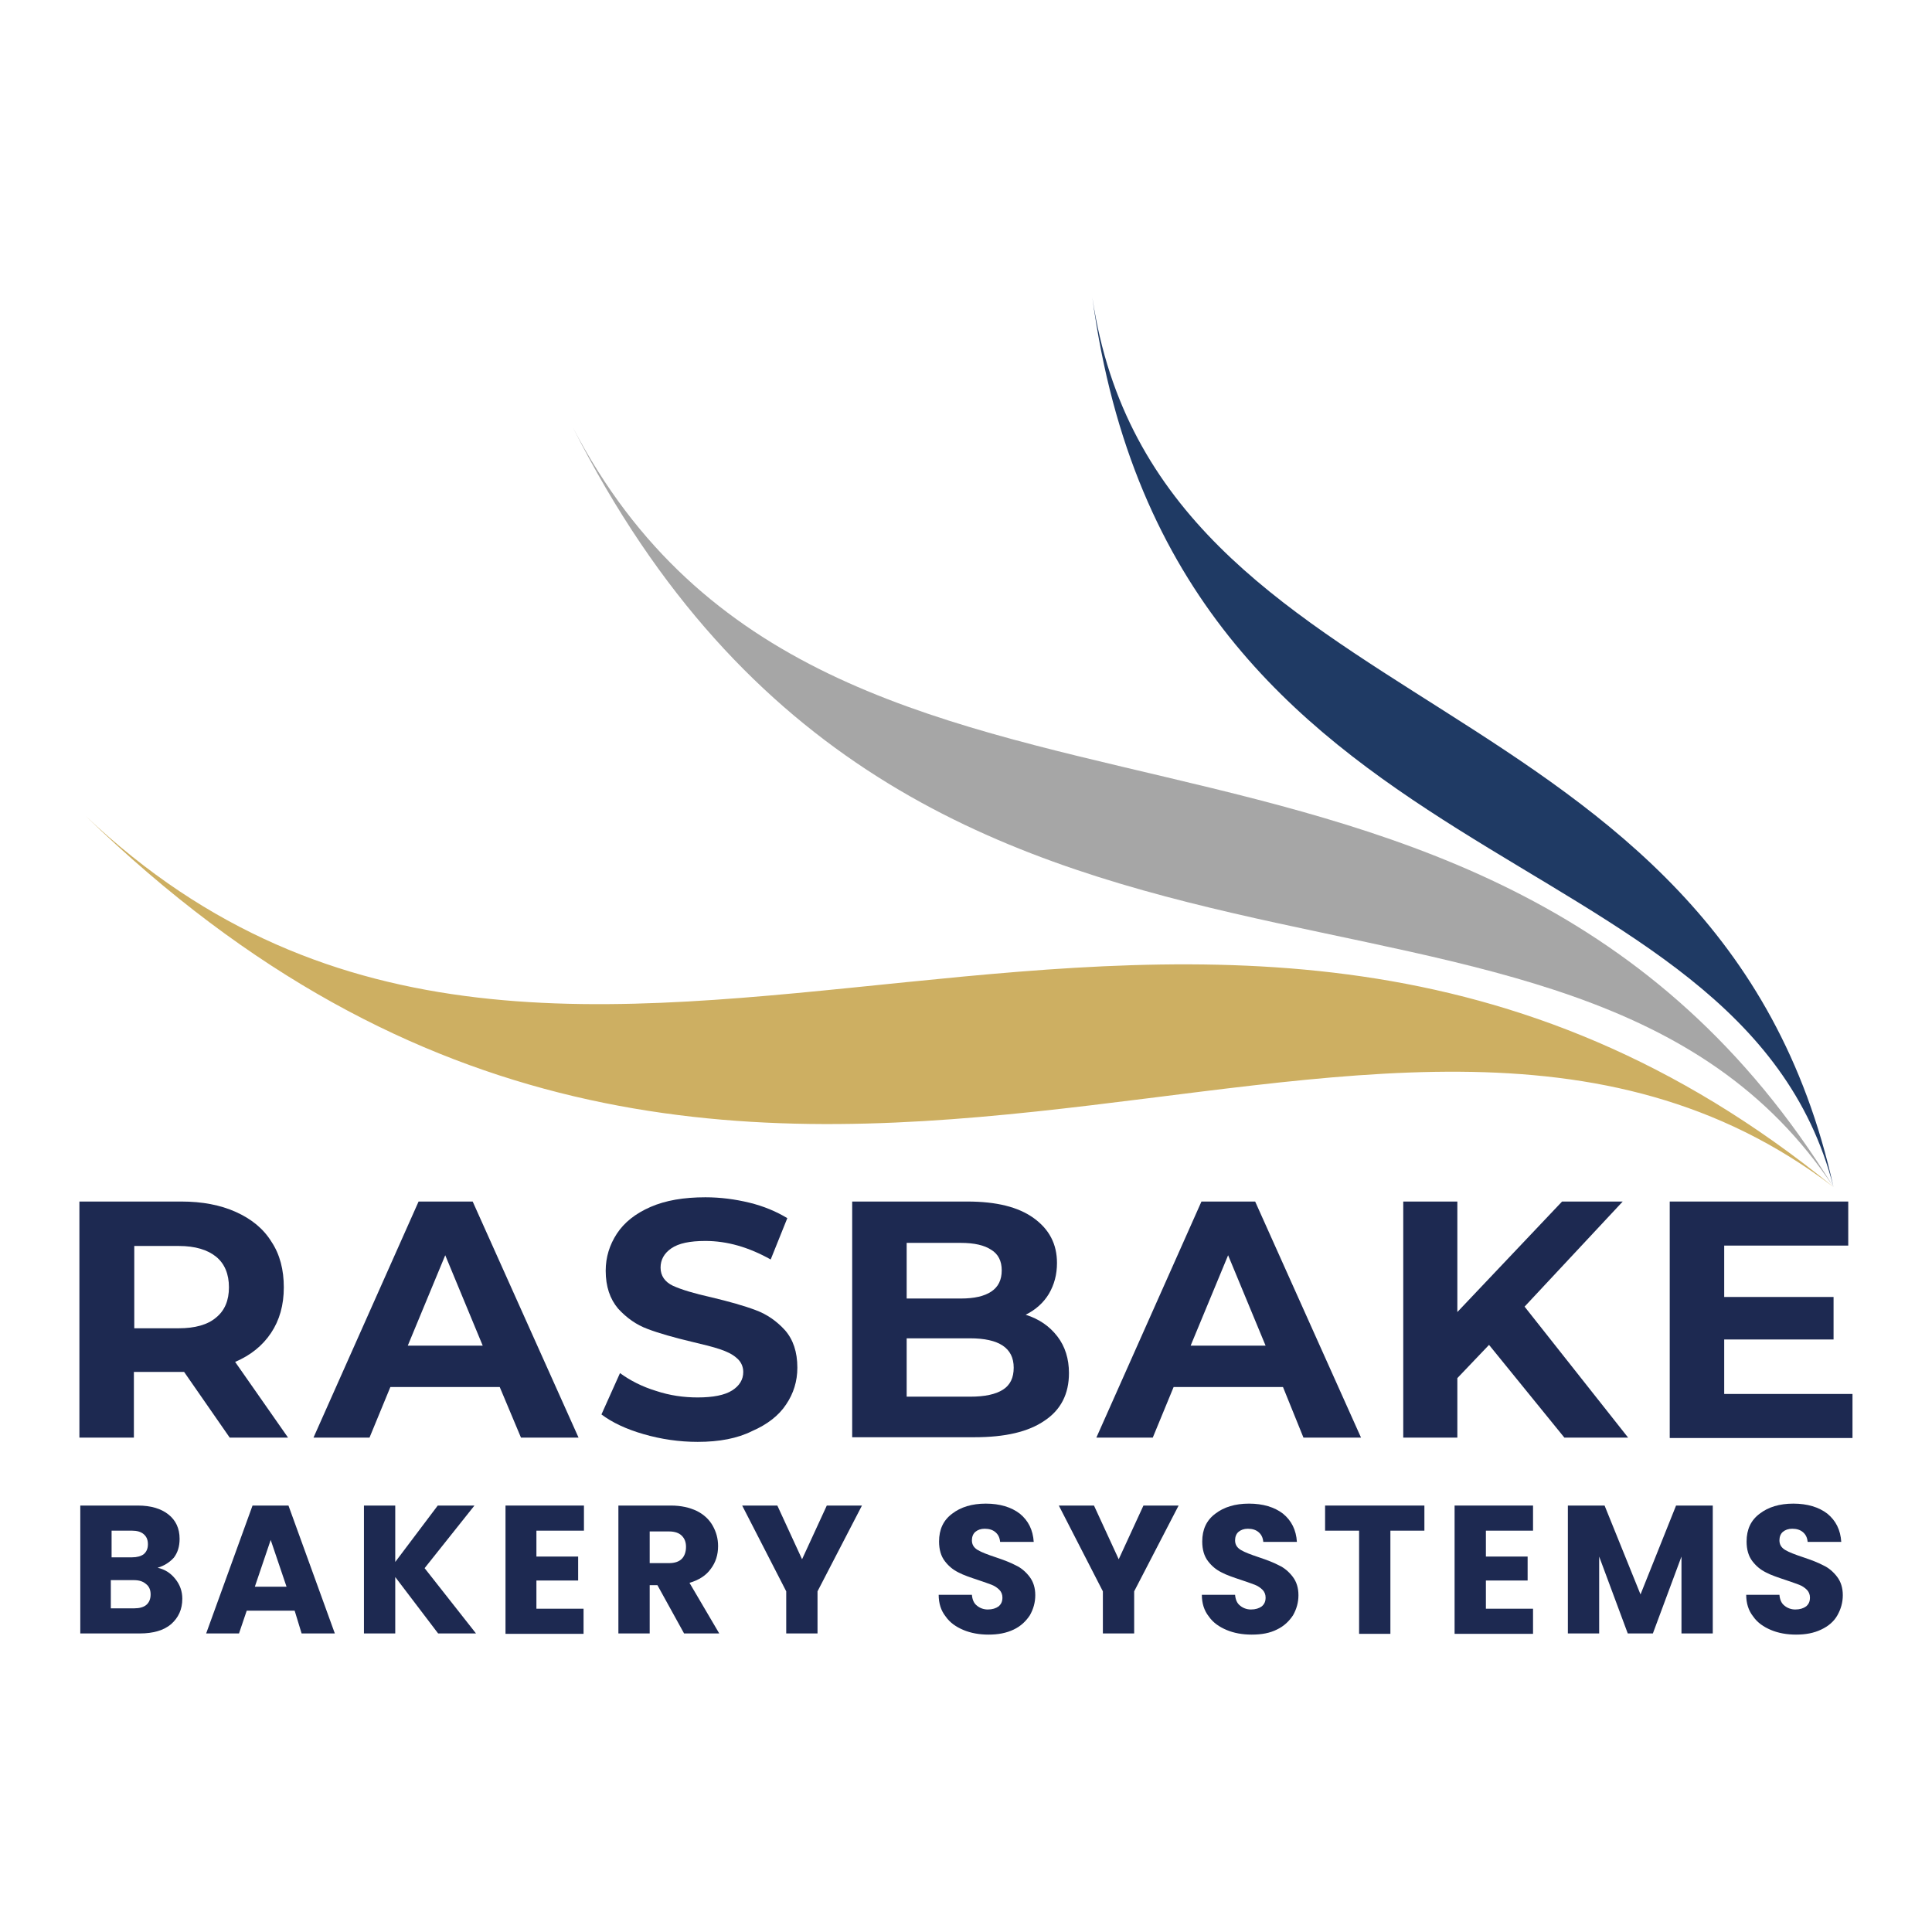 <?xml version="1.0" encoding="utf-8"?>
<svg version="1.1" id="Layer_1" xmlns="http://www.w3.org/2000/svg"
    xmlns:xlink="http://www.w3.org/1999/xlink" x="0px" y="0px"
    viewBox="0 0 500 500" style="enable-background:new 0 0 500 500;" xml:space="preserve">
<style type="text/css">
	.st0{clip-path:url(#SVGID_2_);}
	.st1{fill-rule:evenodd;clip-rule:evenodd;fill:#CDAF62;}
	.st2{clip-path:url(#SVGID_4_);}
	.st3{fill-rule:evenodd;clip-rule:evenodd;fill:#A6A6A6;}
	.st4{clip-path:url(#SVGID_6_);}
	.st5{fill-rule:evenodd;clip-rule:evenodd;fill:#1F3A64;}
	.st6{fill:#1D2951;}
</style>
<g>
	<g transform="translate(178.489, 251.635)">
	</g>
</g>
<g>
	<g>
		<defs>
			<rect id="SVGID_1_" x="22.2" y="208.9" width="452.9" height="99.1"/>
		</defs>
		<clipPath id="SVGID_2_">
			<use xlink:href="#SVGID_1_"  style="overflow:visible;"/>
		</clipPath>
		<g class="st0">
			<path class="st1" d="M22.2,211.2c127.1,120.3,288.5-37.7,452.3,96C355.5,216.5,193.9,377.8,22.2,211.2"/>
		</g>
	</g>
	<g>
		<defs>
			<rect id="SVGID_3_" x="148.1" y="109.9" width="327" height="198.2"/>
		</defs>
		<clipPath id="SVGID_4_">
			<use xlink:href="#SVGID_3_"  style="overflow:visible;"/>
		</clipPath>
		<g class="st2">
			<path class="st3" d="M148.2,110.5c66.4,127.8,234.9,48.4,326.3,196.7C406.5,204.6,237,286.4,148.2,110.5"/>
		</g>
	</g>
	<g>
		<defs>
			<rect id="SVGID_5_" x="282.6" y="76.9" width="192.6" height="231.1"/>
		</defs>
		<clipPath id="SVGID_6_">
			<use xlink:href="#SVGID_5_"  style="overflow:visible;"/>
		</clipPath>
		<g class="st4">
			<path class="st5" d="M282.7,77c16.6,112.1,162.3,96.5,191.8,230.2C450.4,213.4,303.4,230.8,282.7,77"/>
		</g>
	</g>
	<g>
		<g transform="translate(87.85, 230.156)">
			<g>
				<path class="st6" d="M-28.4,141.9l-11.8-17h-13v17h-14.1V80.8h26.4c5.4,0,10.1,0.9,14.1,2.7c4,1.8,7.1,4.3,9.2,7.7
					c2.2,3.3,3.2,7.3,3.2,11.8c0,4.6-1.1,8.5-3.3,11.8c-2.2,3.3-5.3,5.8-9.3,7.5l13.7,19.6H-28.4z M-28.6,103c0-3.4-1.1-6.1-3.3-7.9
					c-2.2-1.8-5.4-2.8-9.7-2.8h-11.5v21.3h11.5c4.2,0,7.5-0.9,9.7-2.8C-29.7,109-28.6,106.4-28.6,103z"/>
			</g>
		</g>
	</g>
	<g>
		<g transform="translate(116.929, 230.156)">
			<g>
				<path class="st6" d="M12.4,128.8h-28.3l-5.4,13.1h-14.5l27.2-61.1H5.4l27.4,61.1H17.9L12.4,128.8z M8,118.1l-9.7-23.4l-9.7,23.4
					H8z"/>
			</g>
		</g>
	</g>
	<g>
		<g transform="translate(147.155, 230.156)">
			<g>
				<path class="st6" d="M33.4,143c-4.8,0-9.5-0.7-14-2c-4.5-1.3-8.1-3-10.9-5.1l4.8-10.7c2.6,1.9,5.7,3.5,9.3,4.6
					c3.6,1.2,7.2,1.7,10.8,1.7c4,0,7-0.6,8.9-1.8c1.9-1.2,2.9-2.8,2.9-4.8c0-1.4-0.6-2.7-1.7-3.6c-1.1-1-2.6-1.7-4.4-2.3
					c-1.8-0.6-4.2-1.2-7.2-1.9c-4.6-1.1-8.5-2.2-11.4-3.3c-3-1.1-5.5-2.9-7.7-5.3c-2.1-2.5-3.2-5.7-3.2-9.8c0-3.5,1-6.7,2.9-9.6
					c1.9-2.9,4.8-5.2,8.7-6.9c3.9-1.7,8.6-2.5,14.2-2.5c3.9,0,7.7,0.5,11.4,1.4c3.7,0.9,7,2.3,9.8,4l-4.3,10.7
					c-5.7-3.2-11.3-4.8-16.9-4.8c-4,0-6.9,0.6-8.8,1.9c-1.9,1.3-2.8,3-2.8,5c0,2.1,1.1,3.7,3.2,4.7c2.2,1,5.5,2,10,3
					c4.6,1.1,8.5,2.2,11.4,3.3c3,1.1,5.5,2.9,7.6,5.2c2.1,2.4,3.2,5.6,3.2,9.7c0,3.5-1,6.7-2.9,9.5c-1.9,2.9-4.9,5.2-8.8,6.9
					C43.7,142.1,39,143,33.4,143z"/>
			</g>
		</g>
	</g>
	<g>
		<g transform="translate(172.645, 230.156)">
			<g>
				<path class="st6" d="M92.8,110.1c3.5,1.1,6.2,3,8.2,5.6c2,2.6,3,5.8,3,9.5c0,5.4-2.1,9.5-6.3,12.3c-4.2,2.9-10.2,4.3-18.2,4.3
					H47.9V80.8h29.8c7.5,0,13.2,1.4,17.2,4.3c4,2.9,6,6.7,6,11.6c0,3-0.7,5.6-2.1,8C97.4,107,95.4,108.8,92.8,110.1z M62,91.5v14.4
					h14c3.5,0,6.1-0.6,7.9-1.8c1.8-1.2,2.7-3,2.7-5.5c0-2.4-0.9-4.2-2.7-5.3c-1.8-1.2-4.4-1.8-7.9-1.8H62z M78.5,131.3
					c3.7,0,6.5-0.6,8.4-1.8c1.9-1.2,2.8-3.1,2.8-5.7c0-5.1-3.8-7.6-11.3-7.6H62v15.1H78.5z"/>
			</g>
		</g>
	</g>
	<g>
		<g transform="translate(202.834, 230.156)">
			<g>
				<path class="st6" d="M129.2,128.8h-28.3l-5.4,13.1H80.9l27.2-61.1h13.9l27.4,61.1h-14.9L129.2,128.8z M124.7,118.1l-9.7-23.4
					l-9.7,23.4H124.7z"/>
			</g>
		</g>
	</g>
	<g>
		<g transform="translate(233.06, 230.156)">
			<g>
				<path class="st6" d="M152.3,117.9l-8.2,8.6v15.4h-14V80.8h14v28.6l27.1-28.6h15.7L161.5,108l26.8,33.9h-16.5L152.3,117.9z"/>
			</g>
		</g>
	</g>
	<g>
		<g transform="translate(262.324, 230.156)">
			<g>
				<path class="st6" d="M217.1,130.6v11.4h-47.3V80.8H216v11.4h-32.1v13.3h28.3v11h-28.3v14.1H217.1z"/>
			</g>
		</g>
	</g>
	<g>
		<g transform="translate(89.78, 251.635)">
			<g>
				<path class="st6" d="M-49,154.1c1.9,0.4,3.4,1.4,4.6,2.9c1.2,1.5,1.8,3.2,1.8,5.1c0,2.8-1,4.9-2.9,6.6c-1.9,1.6-4.6,2.4-8.1,2.4
					H-69V138h14.9c3.4,0,6,0.8,7.9,2.3c1.9,1.5,2.9,3.6,2.9,6.3c0,2-0.5,3.6-1.5,4.9C-45.9,152.7-47.3,153.6-49,154.1z M-60.9,151.4
					h5.3c1.3,0,2.3-0.3,3-0.8c0.7-0.6,1.1-1.4,1.1-2.6c0-1.2-0.4-2-1.1-2.6c-0.7-0.6-1.7-0.9-3-0.9h-5.3V151.4z M-55,164.6
					c1.3,0,2.4-0.3,3.1-0.9c0.7-0.6,1.1-1.5,1.1-2.7c0-1.2-0.4-2.1-1.2-2.7c-0.8-0.7-1.8-1-3.2-1h-5.9v7.3H-55z"/>
			</g>
		</g>
	</g>
	<g>
		<g transform="translate(104.555, 251.635)">
			<g>
				<path class="st6" d="M-28.3,165.2h-12.4l-2,5.9h-8.5l12-33.1h9.3l12,33.1h-8.6L-28.3,165.2z M-30.4,159l-4.1-12.1l-4.1,12.1
					H-30.4z"/>
			</g>
		</g>
	</g>
	<g>
		<g transform="translate(120.889, 251.635)">
			<g>
				<path class="st6" d="M-7.5,171.1l-11.1-14.6v14.6h-8.1V138h8.1v14.6L-7.6,138h9.5L-11,154.2l13.3,16.9H-7.5z"/>
			</g>
		</g>
	</g>
	<g>
		<g transform="translate(136.424, 251.635)">
			<g>
				<path class="st6" d="M2.4,144.5v6.7h10.8v6.2H2.4v7.3h12.2v6.5H-5.6V138h20.3v6.5H2.4z"/>
			</g>
		</g>
	</g>
	<g>
		<g transform="translate(148.839, 251.635)">
			<g>
				<path class="st6" d="M28.2,171.1l-6.9-12.5h-2v12.5h-8.1V138h13.6c2.6,0,4.8,0.5,6.7,1.4c1.8,0.9,3.2,2.2,4.1,3.8
					c0.9,1.6,1.4,3.3,1.4,5.3c0,2.2-0.6,4.2-1.9,5.9c-1.2,1.7-3.1,2.9-5.5,3.6l7.7,13.1H28.2z M19.3,152.9h5c1.5,0,2.6-0.4,3.3-1.1
					c0.7-0.7,1.1-1.8,1.1-3.1c0-1.3-0.4-2.2-1.1-2.9c-0.7-0.7-1.8-1.1-3.3-1.1h-5V152.9z"/>
			</g>
		</g>
	</g>
	<g>
		<g transform="translate(163.474, 251.635)">
			<g>
				<path class="st6" d="M59.6,138l-11.5,22.2v10.9H40v-10.9L28.6,138h9.1l6.4,13.9l6.4-13.9H59.6z"/>
			</g>
		</g>
	</g>
	<g>
		<g transform="translate(184.327, 251.635)">
			<g>
				<path class="st6" d="M71.5,171.4c-2.4,0-4.6-0.4-6.5-1.2c-1.9-0.8-3.5-1.9-4.6-3.5c-1.2-1.5-1.8-3.4-1.8-5.6h8.6
					c0.1,1.2,0.5,2.2,1.3,2.8c0.7,0.6,1.7,1,2.8,1c1.2,0,2.1-0.3,2.8-0.8c0.7-0.6,1-1.3,1-2.3c0-0.8-0.3-1.5-0.8-2
					c-0.5-0.5-1.2-1-2-1.3c-0.8-0.3-1.9-0.7-3.4-1.2c-2.1-0.7-3.9-1.3-5.2-2c-1.4-0.7-2.5-1.6-3.5-2.9c-1-1.3-1.5-3-1.5-5.1
					c0-3.1,1.1-5.5,3.4-7.2c2.2-1.7,5.1-2.6,8.7-2.6c3.6,0,6.6,0.9,8.8,2.6c2.2,1.8,3.4,4.2,3.6,7.3h-8.7c-0.1-1.1-0.5-1.9-1.2-2.5
					c-0.7-0.6-1.6-0.9-2.8-0.9c-1,0-1.8,0.3-2.4,0.8c-0.6,0.5-0.9,1.3-0.9,2.2c0,1.1,0.5,1.9,1.5,2.5c1,0.6,2.6,1.2,4.7,1.9
					c2.1,0.7,3.9,1.4,5.2,2.1c1.3,0.6,2.5,1.6,3.5,2.9c1,1.3,1.5,2.9,1.5,4.8c0,1.9-0.5,3.6-1.4,5.2c-1,1.5-2.3,2.8-4.2,3.7
					C76.1,171,74,171.4,71.5,171.4z"/>
			</g>
		</g>
	</g>
	<g>
		<g transform="translate(198.223, 251.635)">
			<g>
				<path class="st6" d="M106.8,138l-11.5,22.2v10.9h-8.1v-10.9L75.8,138h9.1l6.4,13.9l6.4-13.9H106.8z"/>
			</g>
		</g>
	</g>
	<g>
		<g transform="translate(213.237, 251.635)">
			<g>
				<path class="st6" d="M110.7,171.4c-2.4,0-4.6-0.4-6.5-1.2c-1.9-0.8-3.5-1.9-4.6-3.5c-1.2-1.5-1.8-3.4-1.8-5.6h8.6
					c0.1,1.2,0.5,2.2,1.3,2.8c0.7,0.6,1.7,1,2.8,1c1.2,0,2.1-0.3,2.8-0.8c0.7-0.6,1-1.3,1-2.3c0-0.8-0.3-1.5-0.8-2
					c-0.5-0.5-1.2-1-2-1.3c-0.8-0.3-1.9-0.7-3.4-1.2c-2.1-0.7-3.9-1.3-5.2-2c-1.4-0.7-2.5-1.6-3.5-2.9c-1-1.3-1.5-3-1.5-5.1
					c0-3.1,1.1-5.5,3.4-7.2c2.2-1.7,5.1-2.6,8.7-2.6c3.6,0,6.6,0.9,8.8,2.6c2.2,1.8,3.4,4.2,3.6,7.3h-8.7c-0.1-1.1-0.5-1.9-1.2-2.5
					c-0.7-0.6-1.6-0.9-2.8-0.9c-1,0-1.8,0.3-2.4,0.8c-0.6,0.5-0.9,1.3-0.9,2.2c0,1.1,0.5,1.9,1.5,2.5c1,0.6,2.6,1.2,4.7,1.9
					c2.1,0.7,3.9,1.4,5.2,2.1c1.3,0.6,2.5,1.6,3.5,2.9c1,1.3,1.5,2.9,1.5,4.8c0,1.9-0.5,3.6-1.4,5.2c-1,1.5-2.3,2.8-4.2,3.7
					C115.4,171,113.3,171.4,110.7,171.4z"/>
			</g>
		</g>
	</g>
	<g>
		<g transform="translate(227.132, 251.635)">
			<g>
				<path class="st6" d="M141.5,138v6.5h-8.8v26.7h-8.1v-26.7h-8.8V138H141.5z"/>
			</g>
		</g>
	</g>
	<g>
		<g transform="translate(240.548, 251.635)">
			<g>
				<path class="st6" d="M144,144.5v6.7h10.8v6.2H144v7.3h12.2v6.5h-20.3V138h20.3v6.5H144z"/>
			</g>
		</g>
	</g>
	<g>
		<g transform="translate(252.963, 251.635)">
			<g>
				<path class="st6" d="M190.3,138v33.1h-8.1v-19.9l-7.4,19.9h-6.5l-7.4-19.9v19.9h-8.1V138h9.5l9.3,23l9.2-23H190.3z"/>
			</g>
		</g>
	</g>
	<g>
		<g transform="translate(272.916, 251.635)">
			<g>
				<path class="st6" d="M191.9,171.4c-2.4,0-4.6-0.4-6.5-1.2c-1.9-0.8-3.5-1.9-4.6-3.5c-1.2-1.5-1.8-3.4-1.8-5.6h8.6
					c0.1,1.2,0.5,2.2,1.3,2.8c0.7,0.6,1.7,1,2.8,1c1.2,0,2.1-0.3,2.8-0.8c0.7-0.6,1-1.3,1-2.3c0-0.8-0.3-1.5-0.8-2
					c-0.5-0.5-1.2-1-2-1.3c-0.8-0.3-1.9-0.7-3.4-1.2c-2.1-0.7-3.9-1.3-5.2-2c-1.4-0.7-2.5-1.6-3.5-2.9c-1-1.3-1.5-3-1.5-5.1
					c0-3.1,1.1-5.5,3.4-7.2c2.2-1.7,5.1-2.6,8.7-2.6c3.6,0,6.6,0.9,8.8,2.6c2.2,1.8,3.4,4.2,3.6,7.3h-8.7c-0.1-1.1-0.5-1.9-1.2-2.5
					c-0.7-0.6-1.6-0.9-2.8-0.9c-1,0-1.8,0.3-2.4,0.8c-0.6,0.5-0.9,1.3-0.9,2.2c0,1.1,0.5,1.9,1.5,2.5c1,0.6,2.6,1.2,4.7,1.9
					c2.1,0.7,3.9,1.4,5.2,2.1c1.3,0.6,2.5,1.6,3.5,2.9c1,1.3,1.5,2.9,1.5,4.8c0,1.9-0.5,3.6-1.4,5.2s-2.3,2.8-4.2,3.7
					C196.5,171,194.4,171.4,191.9,171.4z"/>
			</g>
		</g>
	</g>
</g>
</svg>